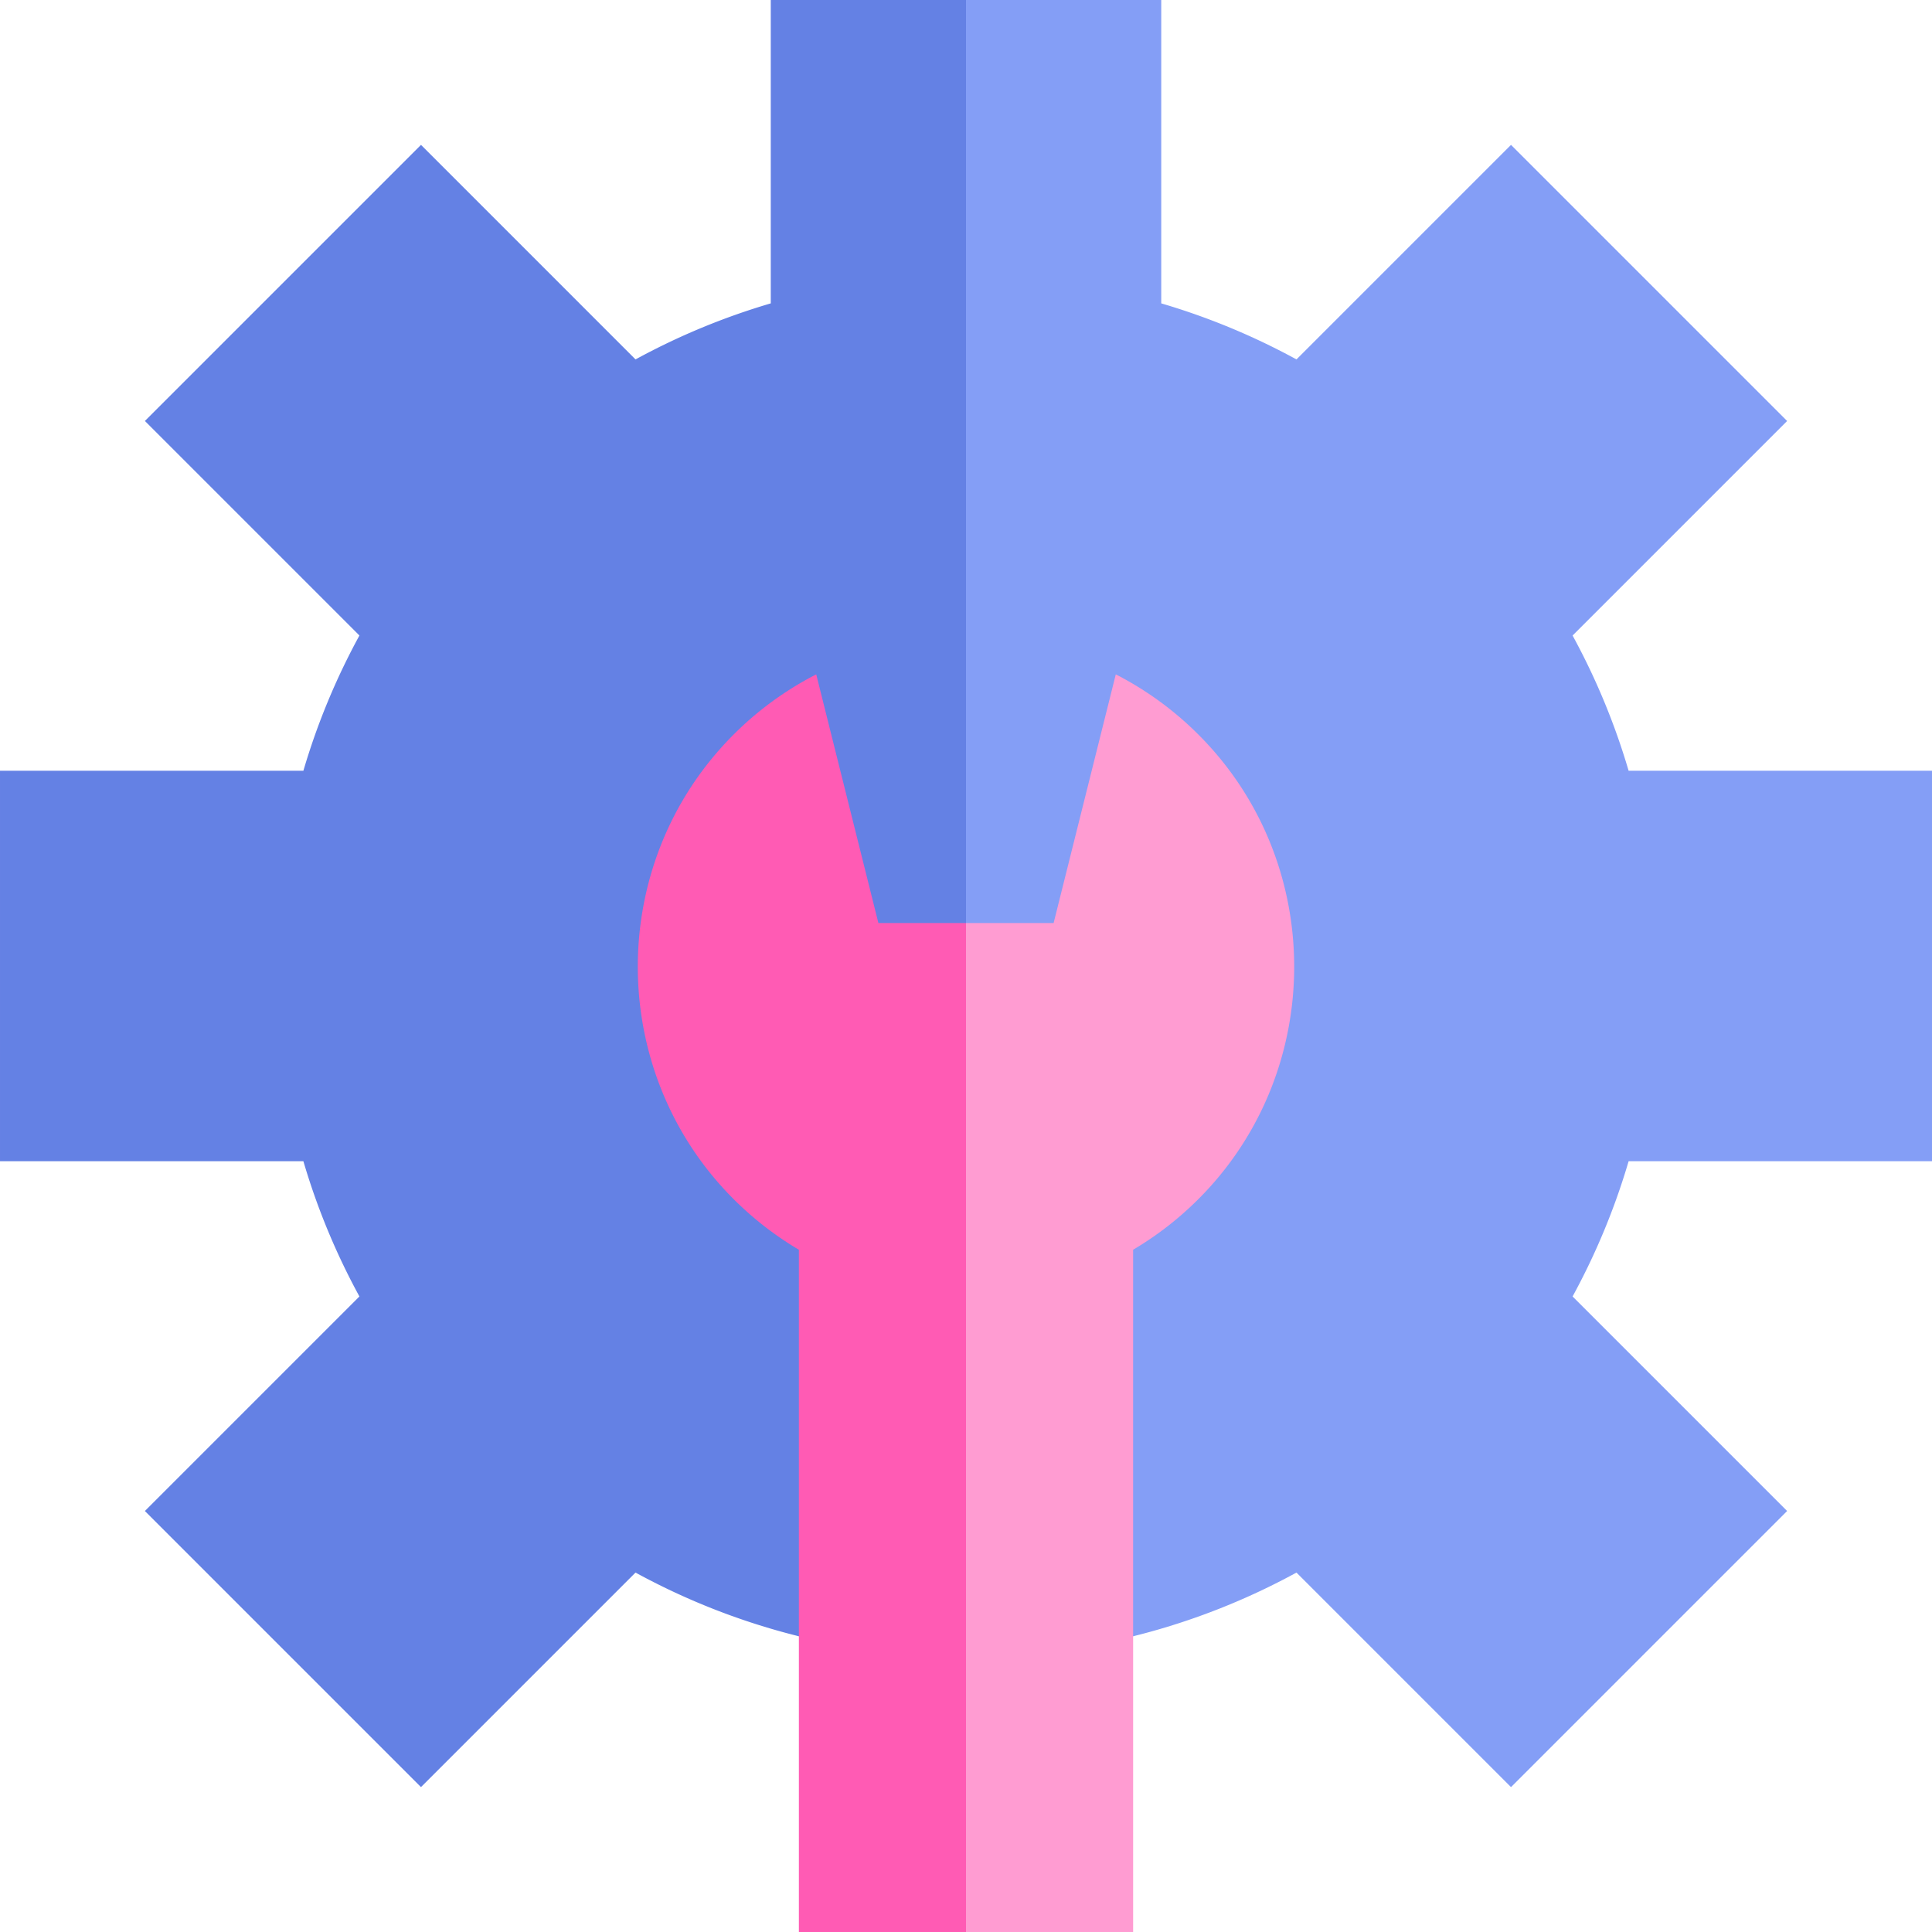 <svg xmlns="http://www.w3.org/2000/svg" version="1.1" xmlns:xlink="http://www.w3.org/1999/xlink" width="512" height="512" x="0" y="0" viewBox="0 0 512 512" style="enable-background:new 0 0 512 512" xml:space="preserve" class=""><g><path fill="#6481e4" d="M204.262 0v80.398a181.912 181.912 0 0 0-35.841 14.85l-56.853-56.854-73.17 73.17 56.853 56.853A181.915 181.915 0 0 0 80.4 204.258H.001v103.478h80.398a181.912 181.912 0 0 0 14.85 35.841l-56.853 56.854 13.691 13.691-.001.001 45.788 45.788.001-.001 13.691 13.691 56.853-56.853c26.014 14.203 55.853 22.28 87.58 22.28l20-268.553L256 0z" opacity="1" data-original="#006bb6" class=""></path><path fill="#849ef6" d="M511.999 307.738V204.26h-80.398a181.912 181.912 0 0 0-14.85-35.841l56.853-56.854-73.17-73.17-56.854 56.854a181.846 181.846 0 0 0-35.84-14.851V0H256v439.028c31.727 0 61.565-8.076 87.58-22.279l56.853 56.853 73.17-73.17-56.853-56.853a181.915 181.915 0 0 0 14.851-35.841z" opacity="1" data-original="#004c82" class=""></path><path fill="#ff5bb4" d="m232.781 244.611-16.474-65.896a87.147 87.147 0 0 0-25.702 20.011c-29.409 33.376-28.67 84.31 1.675 116.838a87.381 87.381 0 0 0 19.432 15.633V512H256l20-112.974-20-154.415z" opacity="1" data-original="#dce6eb" class=""></path><path fill="#ff9cd2" d="M321.395 198.726c-7.51-8.523-16.26-15.174-25.701-20.011l-16.474 65.896H256V512h44.29V331.197a87.376 87.376 0 0 0 19.431-15.633c30.344-32.528 31.084-83.461 1.674-116.838z" opacity="1" data-original="#c8d2dc" class=""></path></g></svg>